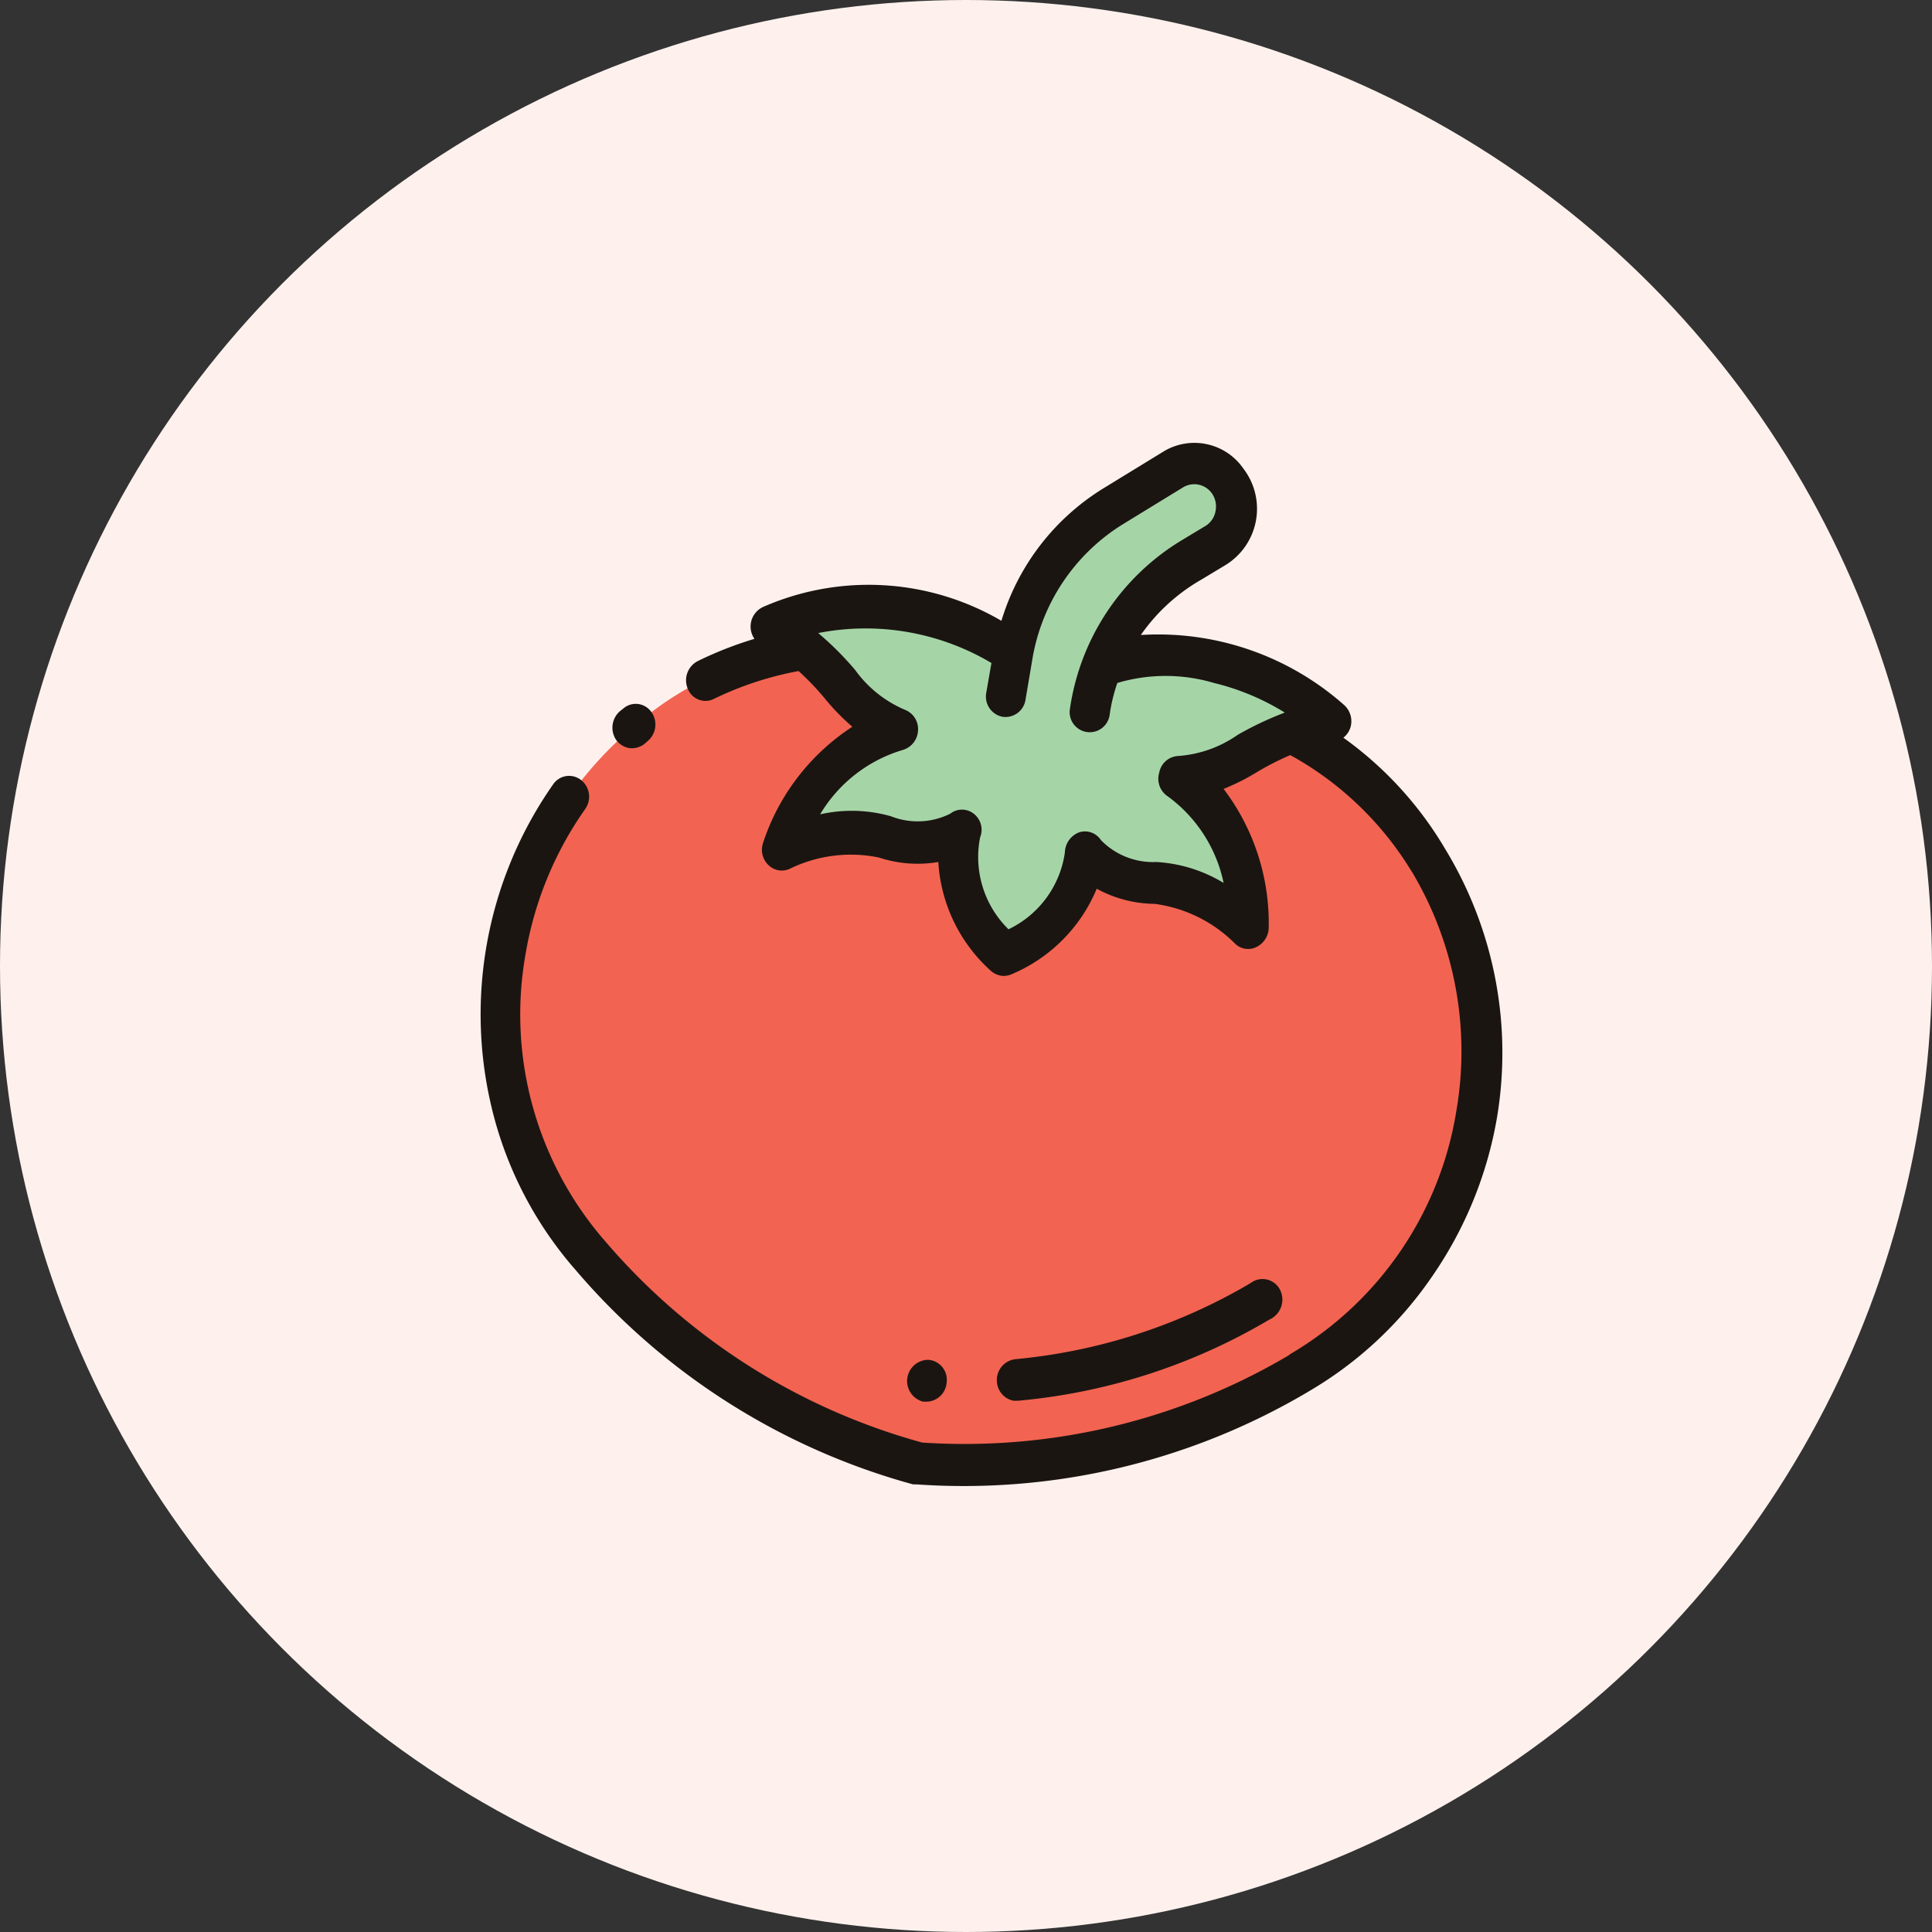 <svg xmlns="http://www.w3.org/2000/svg" viewBox="0 0 60 60" xmlns:v="https://vecta.io/nano"><rect x="0" y="0" width="60" height="60" fill="#333333" stroke="none"/><circle cx="30" cy="30" r="30" fill="#fef1ed"/><path d="M35.47 21.52h0a18.35 18.35 0 0 1-5.68-1h0a10.45 10.45 0 0 0-10.06 2l-.09.08a11.58 11.58 0 0 0-3.93 6.94h0a11.45 11.45 0 0 0 2.54 9.35l.07.08a20.45 20.45 0 0 0 10.21 6.48h0a20.5 20.5 0 0 0 11.76-2.75l.1-.06a11.45 11.45 0 0 0 5.45-8h0a11.63 11.63 0 0 0-1.44-7.85l-.07-.1a10.42 10.42 0 0 0-8.86-5.17z" fill="#f26451"/><g fill="#a5d5a7"><path d="M31.18 29.66a3.92 3.92 0 0 0 2.51-3.18 2.78 2.78 0 0 0 2.19.94 4.94 4.94 0 0 1 2.9 1.4 5.77 5.77 0 0 0-2.2-4.69c1.92-.09 2.27-1.32 4.76-1.72-3.48-3.21-8.7-1.41-8.7-1.41S28.3 17.6 24 19.49c2.22 1.19 2.15 2.47 3.93 3.18a5.74 5.74 0 0 0-3.6 3.71 4.94 4.94 0 0 1 3.15-.38 2.76 2.76 0 0 0 2.37-.17 3.91 3.91 0 0 0 1.33 3.83z"/><path d="M31.27,21.65l.21-1.24a6.76,6.76,0,0,1,3.09-4.64l1.91-1.17a1.24,1.24,0,0,1,1.66.32h0a1.4,1.4,0,0,1-.4,2l-.73.43a6.73,6.73,0,0,0-3.17,4.68h0Z"/></g><path d="M44.92 26.43l-.06-.1a11.3 11.3 0 0 0-3.14-3.42.66.66 0 0 0 .22-.32.68.68 0 0 0-.18-.68 8.71 8.71 0 0 0-6.33-2.19A5.79 5.79 0 0 1 37.31 18l.73-.44a2.05 2.05 0 0 0 .58-3 1.85 1.85 0 0 0-2.45-.56l-1.91 1.17a7.31 7.31 0 0 0-3.16 4.11 8.16 8.16 0 0 0-7.38-.44.67.67 0 0 0-.29 1 11.47 11.47 0 0 0-1.76.69.67.67 0 0 0-.31.86.59.59 0 0 0 .46.37.57.57 0 0 0 .36-.06 10.32 10.32 0 0 1 2.62-.86 8.33 8.33 0 0 1 .83.87 6.77 6.77 0 0 0 .84.86 6.85 6.85 0 0 0-2.78 3.63.66.66 0 0 0 .19.68.59.59 0 0 0 .67.09 4.32 4.32 0 0 1 2.74-.34 3.84 3.84 0 0 0 1.85.14 4.94 4.94 0 0 0 1.62 3.37.65.65 0 0 0 .32.16.6.6 0 0 0 .35-.05 4.93 4.93 0 0 0 2.63-2.65 3.8 3.8 0 0 0 1.8.47 4.32 4.32 0 0 1 2.48 1.22.58.58 0 0 0 .66.13.68.68 0 0 0 .4-.58A6.89 6.89 0 0 0 38 24.5a6.8 6.8 0 0 0 1-.5 8.87 8.87 0 0 1 1.07-.55A10.11 10.11 0 0 1 43.8 27l.07.11a10.88 10.88 0 0 1 1.36 7.38 10.73 10.73 0 0 1-5.14 7.55l-.1.07a19.79 19.79 0 0 1-11.35 2.69 19.86 19.86 0 0 1-9.86-6.27l-.07-.08a10.72 10.72 0 0 1-2.39-8.81 11 11 0 0 1 1.85-4.51.66.66 0 0 0-.13-.91.6.6 0 0 0-.87.15 12.45 12.45 0 0 0-1.82 10.35 11.83 11.83 0 0 0 2.43 4.61l.07.08a21.08 21.08 0 0 0 10.51 6.69h.12a21 21 0 0 0 12.1-2.85l.1-.06a11.91 11.91 0 0 0 3.81-3.57 12.32 12.32 0 0 0 2-4.91 12.17 12.17 0 0 0-1.57-8.28zm-6.48-3.61a3.68 3.68 0 0 1-1.88.66.63.63 0 0 0-.56.52.65.65 0 0 0 .25.72 4.45 4.45 0 0 1 1.75 2.7 4.52 4.52 0 0 0-2.09-.65 2.26 2.26 0 0 1-1.72-.68.59.59 0 0 0-.68-.24.69.69 0 0 0-.44.63 3.13 3.13 0 0 1-1.75 2.38 3.14 3.14 0 0 1-.88-2.86.63.63 0 0 0-.2-.73.59.59 0 0 0-.73 0 2.26 2.26 0 0 1-1.84.08 4.46 4.46 0 0 0-2.2-.06 4.47 4.47 0 0 1 2.57-2 .66.66 0 0 0 .47-.6.64.64 0 0 0-.39-.64 3.67 3.67 0 0 1-1.56-1.24 9.53 9.53 0 0 0-1.15-1.15 7.65 7.65 0 0 1 5.38.93h0l-.16.92a.64.64 0 0 0 .5.75.63.63 0 0 0 .72-.54l.21-1.24a6.11 6.11 0 0 1 2.78-4.18l1.91-1.17a.67.67 0 0 1 .87.17.71.71 0 0 1 .13.57.68.68 0 0 1-.34.48l-.73.44A7.34 7.34 0 0 0 33.23 22a.624.624 0 1 0 1.23.21 5.19 5.19 0 0 1 .24-1 5.27 5.27 0 0 1 3 0 7.53 7.53 0 0 1 2.2.92 10.24 10.24 0 0 0-1.46.69zM19.15 23a.64.64 0 0 0 .38.23.63.63 0 0 0 .5-.14l.09-.08a.67.67 0 0 0 .1-.91.59.59 0 0 0-.87-.09l-.09.07a.68.68 0 0 0-.11.92zm12.32 20.5h.16a18.56 18.56 0 0 0 7.76-2.5l.11-.06a.68.68 0 0 0 .25-.89.61.61 0 0 0-.84-.25l-.11.07a17.57 17.57 0 0 1-7.26 2.34.65.65 0 0 0-.58.7.64.64 0 0 0 .51.59zm-2.85.03h.11a.64.64 0 0 0 .67-.61.62.62 0 0 0-.57-.69h0a.66.66 0 0 0-.16 1.3z" fill="#1b1512"/></svg>
